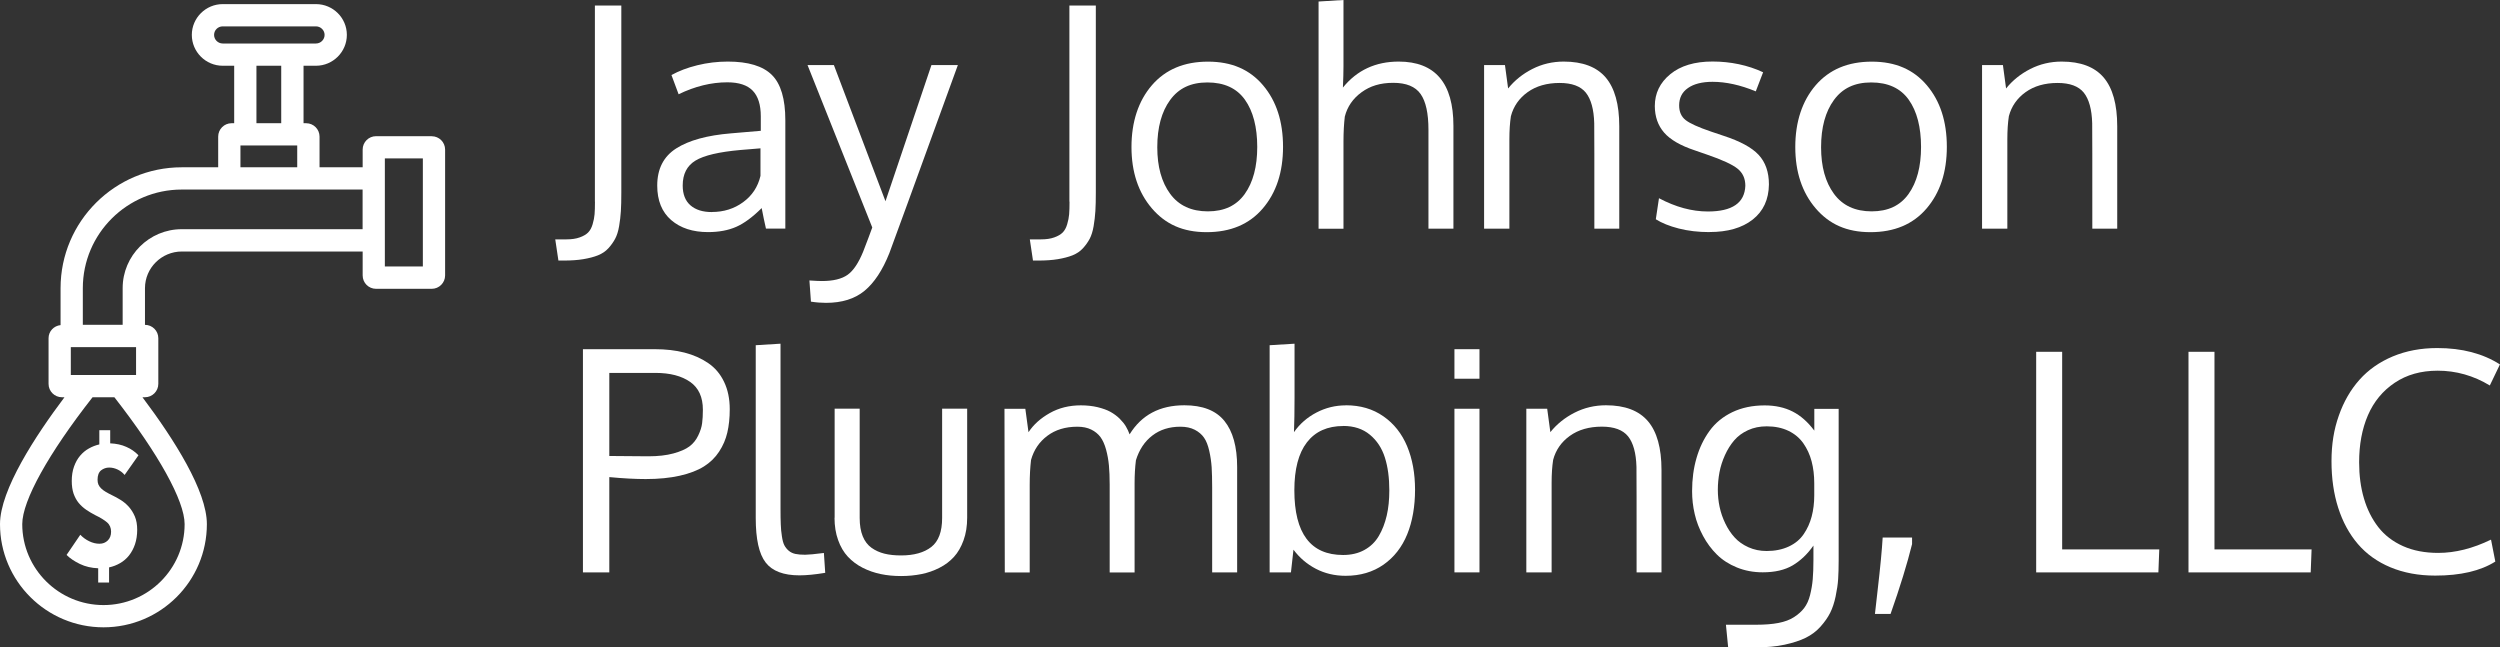 <?xml version="1.0" encoding="UTF-8"?>
<svg id="Layer_2" data-name="Layer 2" xmlns="http://www.w3.org/2000/svg" viewBox="0 0 395.41 102.37">
  <rect x="0" y="0" width="395.41" height="102.37" fill="#333333" stroke="none"/>
  <defs>
    <style>
      .cls-1 {
        fill: #fff;
        stroke-width: 0px;
      }
    </style>
  </defs>
  <g id="Layer_1-2" data-name="Layer 1">
    <g>
      <path class="cls-1" d="M94.09,31.9V.87h4.18v29.61c0,1.15-.02,2.12-.07,2.9-.05.79-.14,1.58-.28,2.4-.14.81-.35,1.47-.63,1.99s-.63,1.02-1.07,1.5c-.44.48-.99.85-1.64,1.11-.65.26-1.43.46-2.32.61s-1.93.22-3.11.22h-.83l-.5-3.35h1.75c.83,0,1.54-.1,2.11-.31.57-.2,1.02-.46,1.33-.77.31-.31.55-.74.72-1.31.17-.57.27-1.1.31-1.59s.06-1.16.06-1.99Z"/>
      <path class="cls-1" d="M121.15,36.17c-.23-1.01-.46-2.09-.68-3.26-1.43,1.43-2.78,2.42-4.03,2.97s-2.74.83-4.44.83c-2.42,0-4.37-.63-5.84-1.9-1.47-1.27-2.21-3.09-2.21-5.46,0-2.64,1-4.6,3.01-5.88s4.9-2.07,8.67-2.38c.52-.05,1.3-.11,2.35-.2,1.04-.09,1.83-.15,2.35-.2v-2.29c0-1.82-.43-3.18-1.28-4.06-.85-.88-2.19-1.32-4.01-1.32-2.55,0-5.12.63-7.71,1.89-.08-.19-.28-.73-.61-1.64-.33-.9-.5-1.37-.52-1.4,1.15-.64,2.51-1.16,4.09-1.55,1.58-.39,3.19-.58,4.82-.58,3.22,0,5.55.7,6.97,2.11,1.42,1.41,2.13,3.8,2.13,7.18v17.13h-3.07ZM112.59,33.53c1.87,0,3.52-.51,4.94-1.55,1.42-1.03,2.34-2.42,2.75-4.16v-4.36c-.08,0-.55.04-1.43.12-.87.08-1.44.13-1.71.14-3.41.3-5.79.86-7.14,1.68-1.35.82-2.02,2.13-2.02,3.94,0,1.38.41,2.43,1.23,3.14.82.71,1.94,1.06,3.37,1.06Z"/>
      <path class="cls-1" d="M127.71,10.29h4.18l8.16,21.54,7.27-21.54h4.18c-6.98,19.22-10.59,29.13-10.83,29.73-1.08,2.72-2.4,4.71-3.94,5.98-1.54,1.27-3.57,1.9-6.09,1.9-.75,0-1.55-.06-2.38-.19l-.24-3.35c.88.06,1.54.09,1.98.09,1.78,0,3.13-.33,4.05-.98.92-.65,1.74-1.88,2.47-3.67.64-1.65,1.12-2.93,1.44-3.82l-10.24-25.69Z"/>
      <path class="cls-1" d="M169.14,31.9V.87h4.18v29.61c0,1.15-.02,2.12-.07,2.9-.05.79-.14,1.58-.28,2.4-.14.81-.35,1.47-.62,1.99-.28.52-.63,1.02-1.07,1.5-.44.48-.99.85-1.64,1.11-.65.26-1.43.46-2.32.61s-1.93.22-3.11.22h-.83l-.5-3.35h1.75c.83,0,1.54-.1,2.11-.31.57-.2,1.02-.46,1.33-.77.31-.31.55-.74.72-1.31.17-.57.27-1.1.31-1.59.04-.5.06-1.16.06-1.99Z"/>
      <path class="cls-1" d="M202.93,23.22c0,4.01-1.07,7.26-3.21,9.76s-5.1,3.74-8.87,3.74-6.52-1.26-8.67-3.77c-2.15-2.52-3.22-5.75-3.22-9.7s1.08-7.28,3.23-9.77c2.15-2.49,5.11-3.73,8.87-3.73s6.6,1.25,8.71,3.74c2.11,2.49,3.16,5.74,3.16,9.73ZM183.04,23.29c0,3.07.68,5.52,2.04,7.37,1.36,1.85,3.35,2.77,5.96,2.77s4.53-.92,5.84-2.76c1.31-1.84,1.97-4.32,1.97-7.43s-.65-5.65-1.95-7.47c-1.3-1.82-3.28-2.73-5.93-2.73s-4.55.93-5.9,2.78-2.03,4.34-2.03,7.46Z"/>
      <path class="cls-1" d="M225.93,36.17v-15.64c0-2.6-.41-4.48-1.24-5.66-.83-1.18-2.27-1.77-4.33-1.77s-3.65.5-5.01,1.49c-1.36.99-2.25,2.27-2.65,3.85-.14,1.18-.21,2.49-.21,3.94v13.8h-3.94V.24l3.94-.24v10.52c0,.9-.03,2.01-.09,3.33,2.22-2.74,5.16-4.11,8.82-4.11,5.77,0,8.66,3.39,8.66,10.17v16.26h-3.94Z"/>
      <path class="cls-1" d="M234.73,36.17V10.29h3.3l.5,3.7c1.02-1.27,2.3-2.3,3.83-3.08,1.53-.78,3.19-1.17,4.97-1.17,2.99,0,5.2.84,6.63,2.51,1.43,1.68,2.15,4.25,2.15,7.73v16.19h-3.94c0-10.38,0-15.94-.02-16.68-.06-2.2-.51-3.81-1.33-4.84-.83-1.02-2.21-1.53-4.14-1.53-2.03,0-3.72.49-5.07,1.46s-2.23,2.24-2.64,3.8c-.16,1.05-.24,2.27-.24,3.63v14.16h-3.99Z"/>
      <path class="cls-1" d="M270.38,36.71c-1.76,0-3.39-.19-4.87-.57s-2.69-.87-3.62-1.46l.5-3.33c2.63,1.4,5.21,2.1,7.74,2.1,3.84,0,5.81-1.35,5.92-4.06,0-1.15-.41-2.05-1.23-2.71-.82-.66-2.42-1.4-4.81-2.22l-1.96-.68c-2.26-.75-3.88-1.69-4.85-2.81-.97-1.12-1.46-2.51-1.47-4.18,0-2.03.81-3.71,2.44-5.05,1.63-1.34,3.86-2.01,6.69-2.01s5.59.57,8,1.7l-1.16,3.02c-2.44-1.01-4.72-1.51-6.84-1.51-1.65,0-2.95.33-3.88.98-.94.65-1.4,1.57-1.4,2.75,0,1.01.34,1.78,1.01,2.31.68.54,2.03,1.15,4.06,1.84.52.19,1.17.41,1.96.66,2.61.85,4.46,1.85,5.54,3.01,1.08,1.16,1.63,2.72,1.63,4.68-.03,2.39-.89,4.24-2.57,5.56s-3.96,1.97-6.82,1.97Z"/>
      <path class="cls-1" d="M307.92,23.22c0,4.01-1.07,7.26-3.21,9.76s-5.1,3.74-8.87,3.74-6.52-1.26-8.67-3.77c-2.15-2.52-3.22-5.75-3.22-9.7s1.08-7.28,3.23-9.77c2.15-2.49,5.11-3.73,8.87-3.73s6.6,1.25,8.71,3.74c2.11,2.49,3.16,5.74,3.16,9.73ZM288.03,23.29c0,3.07.68,5.52,2.04,7.37,1.36,1.85,3.35,2.77,5.96,2.77s4.53-.92,5.84-2.76c1.31-1.84,1.97-4.32,1.97-7.43s-.65-5.65-1.95-7.47c-1.3-1.82-3.28-2.73-5.93-2.73s-4.55.93-5.9,2.78-2.03,4.34-2.03,7.46Z"/>
      <path class="cls-1" d="M313.49,36.17V10.29h3.3l.5,3.7c1.02-1.27,2.3-2.3,3.83-3.08,1.53-.78,3.19-1.17,4.97-1.17,2.99,0,5.2.84,6.63,2.51,1.43,1.68,2.15,4.25,2.15,7.73v16.19h-3.94c0-10.38,0-15.94-.02-16.68-.06-2.2-.51-3.81-1.33-4.84-.83-1.02-2.21-1.53-4.14-1.53-2.03,0-3.72.49-5.07,1.46s-2.23,2.24-2.64,3.8c-.16,1.05-.24,2.27-.24,3.63v14.16h-3.99Z"/>
      <path class="cls-1" d="M96.38,90.53h-4.18v-35.3h11.37c1.73,0,3.29.18,4.7.54,1.4.36,2.64.91,3.73,1.65s1.93,1.73,2.52,2.97c.6,1.24.9,2.69.9,4.34,0,1.37-.13,2.59-.38,3.67-.25,1.08-.68,2.09-1.3,3.03-.61.94-1.42,1.73-2.41,2.35-.99.62-2.26,1.11-3.81,1.46-1.55.35-3.35.53-5.39.53-1.62,0-3.54-.1-5.76-.31v15.05ZM102.54,72.17c1.54,0,2.86-.15,3.96-.45,1.1-.3,1.95-.67,2.54-1.11.59-.44,1.05-1.01,1.39-1.72.34-.71.55-1.36.62-1.95.08-.59.12-1.3.12-2.13,0-2-.67-3.47-2.02-4.41-1.35-.94-3.17-1.42-5.49-1.42h-7.29v13.14c3.04.03,5.09.05,6.16.05Z"/>
      <path class="cls-1" d="M126.44,91c-2.52,0-4.3-.68-5.34-2.03-1.05-1.35-1.57-3.7-1.57-7.05v-27.32l3.92-.24v26c0,1.07.01,1.93.04,2.57.02.64.08,1.28.18,1.9.09.62.22,1.09.38,1.4.16.31.38.6.68.86s.66.43,1.07.52c.42.09.93.13,1.54.13.5,0,1.49-.09,2.97-.28l.21,3.14c-1.62.27-2.98.4-4.08.4Z"/>
      <path class="cls-1" d="M132.01,81.89v-17.25h3.96v17.29c0,1.13.16,2.09.48,2.88.32.79.79,1.4,1.39,1.83s1.29.74,2.05.93,1.64.28,2.63.28c2.04,0,3.64-.45,4.78-1.34s1.71-2.42,1.71-4.58v-17.29h3.96v17.25c0,1.32-.19,2.51-.57,3.56-.38,1.05-.88,1.93-1.52,2.63-.64.7-1.4,1.28-2.3,1.73-.9.46-1.84.79-2.84.99-1,.2-2.07.31-3.22.31s-2.2-.1-3.21-.31c-1.01-.21-1.96-.54-2.87-1-.91-.46-1.68-1.05-2.34-1.75-.65-.7-1.17-1.58-1.54-2.63-.38-1.05-.57-2.23-.57-3.54Z"/>
      <path class="cls-1" d="M191.72,90.53v-13.47c0-1.26-.03-2.31-.08-3.16-.06-.85-.18-1.71-.38-2.59s-.47-1.58-.83-2.09c-.35-.51-.85-.93-1.47-1.25-.63-.32-1.38-.48-2.27-.48-1.73,0-3.21.46-4.42,1.39-1.22.93-2.09,2.23-2.61,3.92-.14,1.13-.21,2.34-.21,3.63v14.11h-3.94v-13.9c0-1.16-.04-2.17-.12-3.03-.08-.86-.23-1.69-.45-2.5-.22-.81-.52-1.47-.88-1.97-.37-.5-.86-.9-1.47-1.2s-1.34-.45-2.19-.45c-1.89,0-3.47.48-4.75,1.44-1.28.96-2.14,2.23-2.58,3.82-.14,1.21-.21,2.52-.21,3.94v13.85h-3.94c-.03-16.19-.05-24.81-.05-25.88h3.3l.5,3.7c.79-1.2,1.9-2.2,3.35-3.02,1.45-.82,3.09-1.23,4.93-1.23.96,0,1.84.1,2.65.29.81.2,1.49.44,2.03.74.54.3,1.03.66,1.45,1.07.42.42.75.83.99,1.23.24.4.43.82.59,1.26,1.89-3.07,4.77-4.6,8.66-4.6,2.88,0,4.99.82,6.33,2.47s2.02,4.08,2.02,7.3v16.66h-3.94Z"/>
      <path class="cls-1" d="M212.86,64.1c2.3,0,4.28.58,5.95,1.75,1.67,1.16,2.92,2.75,3.75,4.74.83,2,1.25,4.29,1.25,6.87s-.41,5.03-1.24,7.05c-.83,2.03-2.08,3.63-3.75,4.8-1.68,1.17-3.68,1.76-6,1.76-1.71,0-3.28-.37-4.7-1.11-1.42-.74-2.59-1.75-3.54-3.02l-.4,3.59h-3.37v-35.93l3.94-.24v8.56c0,2.11-.03,3.92-.09,5.43.91-1.31,2.1-2.34,3.55-3.1,1.45-.76,3.01-1.14,4.66-1.14ZM212.46,67.38c-2.5,0-4.42.86-5.75,2.58-1.33,1.72-1.99,4.25-1.99,7.58,0,6.83,2.57,10.24,7.71,10.24,1.27,0,2.4-.26,3.36-.79.97-.53,1.73-1.27,2.29-2.22.56-.95.97-2.02,1.25-3.22.28-1.2.41-2.52.41-3.99,0-1.98-.23-3.71-.7-5.19s-1.25-2.68-2.37-3.61-2.52-1.39-4.22-1.39Z"/>
      <path class="cls-1" d="M234,55.23v4.67h-3.96v-4.67h3.96ZM234,64.65v25.88h-3.96v-25.88h3.96Z"/>
      <path class="cls-1" d="M241.41,90.53v-25.88h3.3l.5,3.7c1.02-1.27,2.3-2.3,3.83-3.08,1.53-.78,3.19-1.17,4.97-1.17,2.99,0,5.2.84,6.63,2.51,1.43,1.67,2.15,4.25,2.15,7.73v16.19h-3.94c0-10.38,0-15.94-.02-16.68-.06-2.2-.51-3.81-1.33-4.84-.83-1.02-2.21-1.53-4.14-1.53-2.03,0-3.72.49-5.07,1.46s-2.23,2.24-2.64,3.8c-.16,1.05-.24,2.26-.24,3.63v14.16h-3.99Z"/>
      <path class="cls-1" d="M273.33,102.37l-.35-3.56h4.81c1.34,0,2.5-.09,3.49-.28.99-.19,1.82-.5,2.48-.93.66-.43,1.2-.91,1.6-1.44s.72-1.21.93-2.05c.21-.84.35-1.67.42-2.5.07-.83.11-1.84.11-3.03v-2.29c-.94,1.35-2.04,2.39-3.28,3.13-1.24.73-2.82,1.1-4.74,1.1-1.48,0-2.84-.26-4.09-.77-1.25-.51-2.3-1.19-3.16-2.04-.86-.85-1.59-1.83-2.19-2.95s-1.05-2.27-1.32-3.47c-.28-1.19-.41-2.4-.41-3.61,0-1.89.23-3.63.7-5.24.46-1.6,1.15-3.04,2.06-4.29.91-1.26,2.11-2.24,3.6-2.96,1.49-.71,3.19-1.07,5.11-1.07,1.7,0,3.18.33,4.45.98,1.27.65,2.4,1.66,3.41,3.01v-3.44h3.85v24.02c0,1.1-.03,2.06-.08,2.89-.05.83-.19,1.74-.4,2.75-.21,1.01-.5,1.87-.86,2.59-.36.72-.87,1.45-1.52,2.18-.65.73-1.43,1.32-2.34,1.77-.91.45-2.03.81-3.36,1.1s-2.85.42-4.53.42h-4.36ZM279.4,87.15c1.34,0,2.51-.24,3.52-.71,1.01-.47,1.79-1.12,2.36-1.96.57-.83.99-1.76,1.26-2.78s.41-2.14.41-3.35v-1.91c0-1.26-.14-2.42-.42-3.48s-.72-2.01-1.31-2.85-1.38-1.5-2.36-1.97c-.98-.47-2.13-.71-3.43-.71-1.08,0-2.07.2-2.96.61s-1.62.95-2.19,1.62-1.06,1.45-1.46,2.34c-.4.89-.69,1.79-.86,2.7s-.26,1.83-.26,2.76.09,1.82.28,2.71c.19.9.49,1.77.9,2.62.41.85.9,1.59,1.49,2.23.58.64,1.31,1.15,2.18,1.54.87.39,1.83.59,2.87.59Z"/>
      <path class="cls-1" d="M296.55,97.09c.05-.46.19-1.66.41-3.62s.41-3.61.53-4.94c.13-1.34.22-2.51.28-3.51h4.65v1.04c-.77,3.11-1.9,6.79-3.4,11.04h-2.48Z"/>
      <path class="cls-1" d="M322.05,90.53v-34.89h4.11v31.26h15.36l-.14,3.63h-19.32Z"/>
      <path class="cls-1" d="M346.14,90.53v-34.89h4.11v31.26h15.36l-.14,3.63h-19.32Z"/>
      <path class="cls-1" d="M385.54,58.63c-2.63,0-4.89.64-6.78,1.91-1.9,1.27-3.31,2.99-4.24,5.14-.93,2.16-1.39,4.63-1.39,7.43,0,2.09.25,4,.76,5.72.5,1.72,1.26,3.23,2.26,4.53,1.01,1.3,2.32,2.3,3.93,3.02s3.46,1.07,5.56,1.07c2.69,0,5.47-.7,8.35-2.1l.68,3.47c-2.34,1.48-5.51,2.22-9.51,2.22-2.63,0-4.98-.44-7.07-1.31s-3.81-2.11-5.17-3.7-2.39-3.5-3.1-5.71-1.06-4.67-1.06-7.37.38-5.02,1.16-7.22c.77-2.2,1.86-4.09,3.27-5.67,1.41-1.58,3.17-2.81,5.27-3.69,2.11-.88,4.45-1.32,7.03-1.32,3.92,0,7.22.87,9.91,2.59l-1.6,3.33c-2.58-1.56-5.33-2.34-8.26-2.34Z"/>
    </g>
    <g>
      <path class="cls-1" d="M68.29,21.54h-8.82c-1.16,0-2.11.95-2.11,2.11v2.81h-6.82v-4.86c0-1.16-.95-2.11-2.11-2.11h-.42v-9.09h1.96c2.69,0,4.89-2.19,4.89-4.88s-2.19-4.87-4.89-4.87h-14.74c-2.69,0-4.89,2.19-4.89,4.87s2.19,4.88,4.89,4.88h1.81v9.09h-.42c-1.16,0-2.11.95-2.11,2.11v4.86h-5.76c-10.57,0-19.17,8.57-19.17,19.11v5.85c-1.06.11-1.9.98-1.9,2.07v7.23c0,1.16.95,2.11,2.11,2.11h.41c-4.54,6.03-10.2,14.64-10.2,20.07,0,9,7.34,16.32,16.37,16.32s16.35-7.32,16.35-16.32c0-5.23-5.13-13.34-10.19-20.07h.4c1.16,0,2.11-.95,2.11-2.11v-7.23c0-1.17-.95-2.11-2.11-2.11h0v-5.8c0-3.2,2.62-5.8,5.83-5.8h28.6v3.79c0,1.17.95,2.11,2.11,2.11h8.82c1.16,0,2.11-.95,2.11-2.11v-19.91c0-1.17-.95-2.11-2.11-2.11ZM35.23,6.88c-.75,0-1.37-.61-1.37-1.36s.61-1.35,1.37-1.35h14.74c.75,0,1.37.61,1.37,1.35s-.61,1.36-1.37,1.36h-14.74ZM40.56,10.4h3.92v9.09h-3.92v-9.09ZM38.03,23.01h8.98v3.45h-8.98v-3.45ZM11.2,54.9h10.32v4.41h-10.32v-4.41ZM29.2,82.9c0,7.06-5.76,12.8-12.83,12.8s-12.85-5.74-12.85-12.8c0-3.71,4.15-11.18,11.12-20.07h3.45c6.96,8.91,11.11,16.38,11.11,20.07ZM28.75,36.25c-5.16,0-9.35,4.18-9.35,9.32v5.8h-6.3v-5.8c0-8.6,7.02-15.59,15.65-15.59h28.6v6.27h-28.6ZM66.88,42.15h-6.01v-17.1h6.01v17.1Z"/>
      <path class="cls-1" d="M15.71,68.04h1.72v2.08c.94.04,1.8.22,2.55.56.76.33,1.4.78,1.92,1.33l-2.19,3.11c-.31-.37-.69-.66-1.11-.86-.43-.2-.87-.31-1.33-.31s-.91.15-1.28.44c-.37.3-.56.8-.56,1.5,0,.3.05.55.14.76.09.21.24.41.43.6.19.19.43.37.72.54s.63.36,1.01.54c.43.2.88.45,1.35.74.47.29.9.65,1.29,1.08.39.44.71.95.96,1.54.25.59.37,1.3.37,2.11s-.12,1.61-.35,2.29c-.23.68-.55,1.26-.94,1.76-.4.5-.87.91-1.42,1.22-.55.32-1.12.54-1.74.67v2.39h-1.72v-2.25c-1.06-.04-2.02-.26-2.89-.68s-1.57-.89-2.11-1.43l2.17-3.19c.41.43.88.77,1.42,1.03.54.26,1.07.39,1.61.39s.95-.17,1.31-.51c.35-.34.53-.81.53-1.4s-.21-1.1-.64-1.47c-.43-.37-1.05-.75-1.86-1.14-.5-.26-.98-.54-1.43-.85-.45-.31-.85-.67-1.19-1.08s-.61-.91-.81-1.47c-.19-.56-.29-1.24-.29-2.01,0-.85.12-1.61.36-2.28.24-.67.56-1.24.96-1.71.4-.47.86-.86,1.39-1.15.53-.3,1.08-.51,1.65-.64v-2.25Z"/>
    </g>
  </g>
</svg>